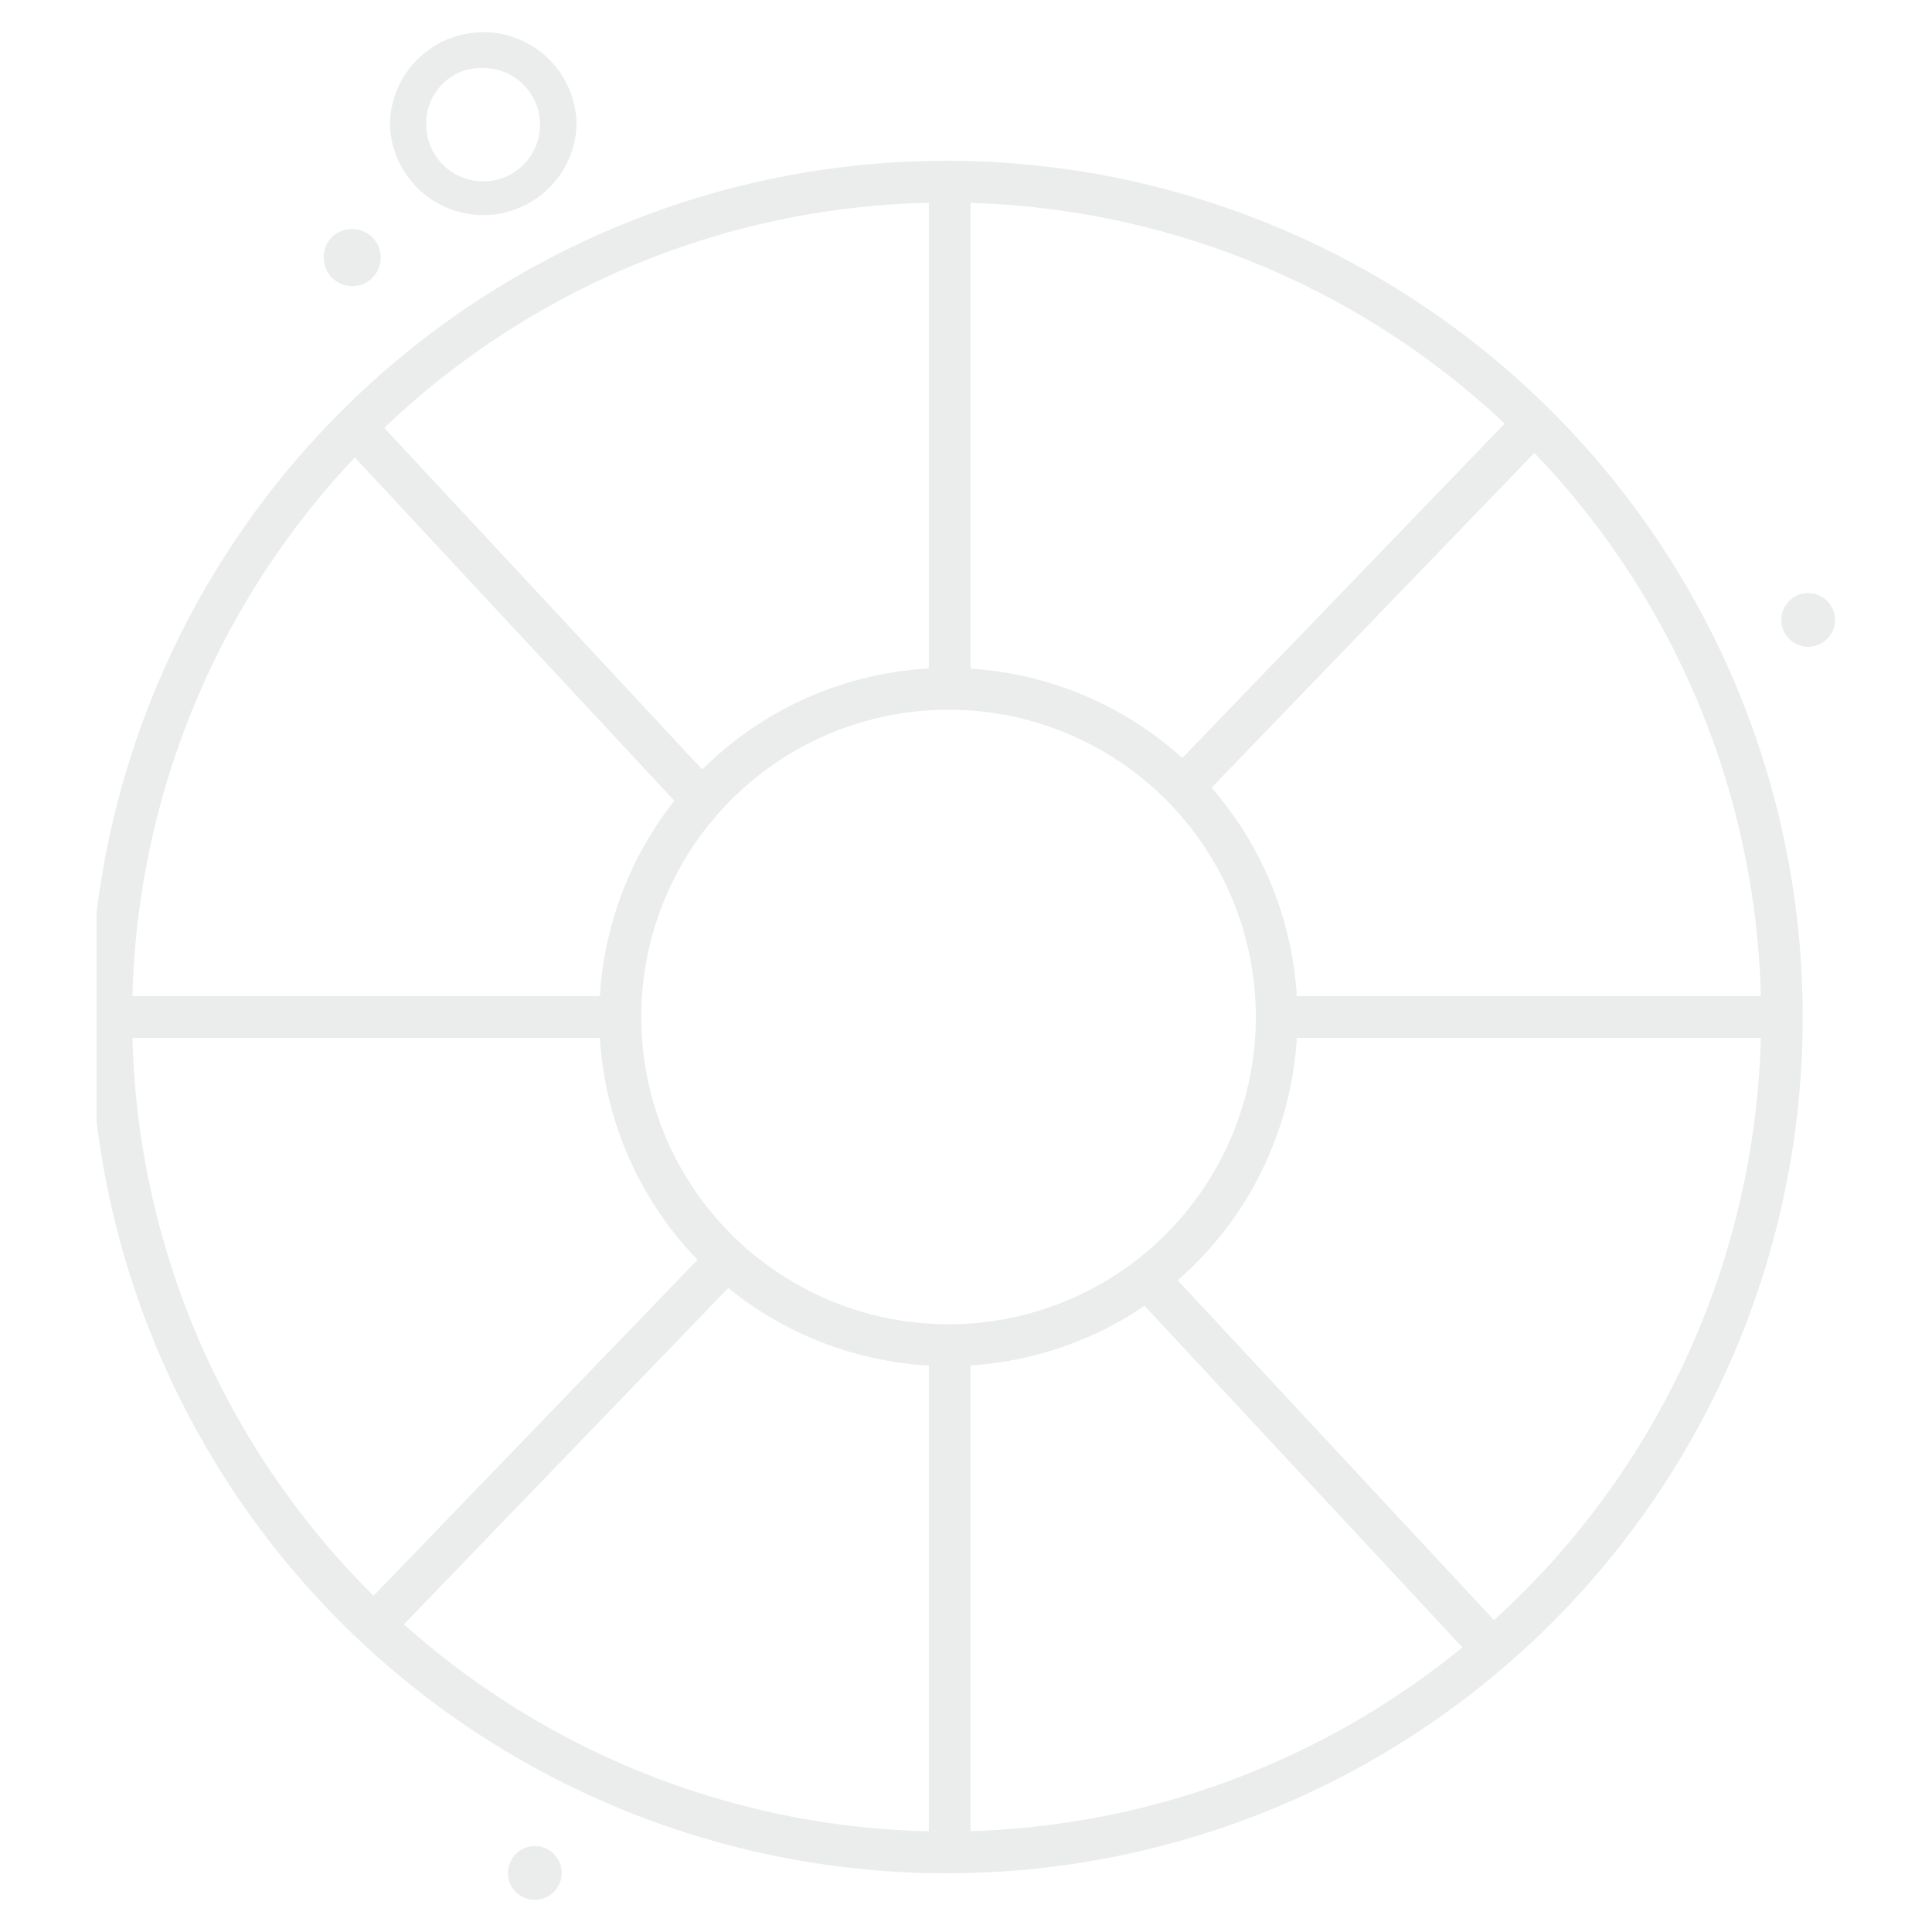<?xml version="1.0" encoding="UTF-8"?>
<svg xmlns="http://www.w3.org/2000/svg" xmlns:xlink="http://www.w3.org/1999/xlink" width="120" height="120" viewBox="0 0 120 120">
  <defs>
    <clipPath id="a">
      <rect width="108" height="116" fill="#fff"></rect>
    </clipPath>
  </defs>
  <g fill="#fff" stroke="#707070" stroke-width="1" opacity="0">
    <rect width="120" height="120" stroke="none"></rect>
    <rect x="0.5" y="0.5" width="119" height="119" fill="none"></rect>
  </g>
  <g transform="translate(6 2)" opacity="0.08" clip-path="url(#a)">
    <path d="M24.019,0a5.8,5.8,0,0,0-5.8,5.744,5.8,5.8,0,0,0,11.594,0A5.8,5.8,0,0,0,24.019,0Zm0,9.265a3.531,3.531,0,0,1-3.545-3.521,3.421,3.421,0,0,1,3.545-3.521,3.521,3.521,0,1,1,0,7.042Z" fill="#060813"></path>
    <path d="M15.785,12.23a1.772,1.772,0,1,1-1.68,1.76A1.73,1.73,0,0,1,15.785,12.23Z" fill="#060813"></path>
    <path d="M106.32,34.837a1.668,1.668,0,1,1-1.68,1.668A1.674,1.674,0,0,1,106.32,34.837Z" fill="#060813"></path>
    <path d="M27.231,112.665a1.668,1.668,0,1,1-1.68,1.667A1.673,1.673,0,0,1,27.231,112.665Z" fill="#060813"></path>
    <path d="M52.985,82.849a21.681,21.681,0,1,1,21.6-21.68A21.668,21.668,0,0,1,52.985,82.849Zm0-40.767A19.086,19.086,0,1,0,72,61.169,19.071,19.071,0,0,0,52.985,42.082Z" fill="#060813"></path>
    <path d="M52.985,114.351a53.183,53.183,0,1,1,52.984-53.182A53.156,53.156,0,0,1,52.985,114.351Zm0-103.77a50.588,50.588,0,1,0,50.4,50.588A50.559,50.559,0,0,0,52.985,10.581Z" fill="#060813"></path>
    <path d="M54.277,9.284H51.692v31.5h2.585Z" fill="#060813"></path>
    <path d="M54.277,80.626H51.692v31.5h2.585Z" fill="#060813"></path>
    <path d="M104.677,59.872H73.292v2.594h31.385Z" fill="#060813"></path>
    <path d="M32.677,59.872H1.292v2.594H32.677Z" fill="#060813"></path>
    <path d="M16.974,23.617l-1.889,1.771,21.424,23.02L38.4,46.637Z" fill="#060813"></path>
    <path d="M65.484,75.736,63.6,77.507l21.424,23.02,1.889-1.771Z" fill="#060813"></path>
    <path d="M87.552,24.215,65.727,46.852l1.857,1.8L89.409,26.019Z" fill="#060813"></path>
    <path d="M38.093,75.451,16.268,98.088l1.857,1.8L39.95,77.255Z" fill="#060813"></path>
  </g>
</svg>
